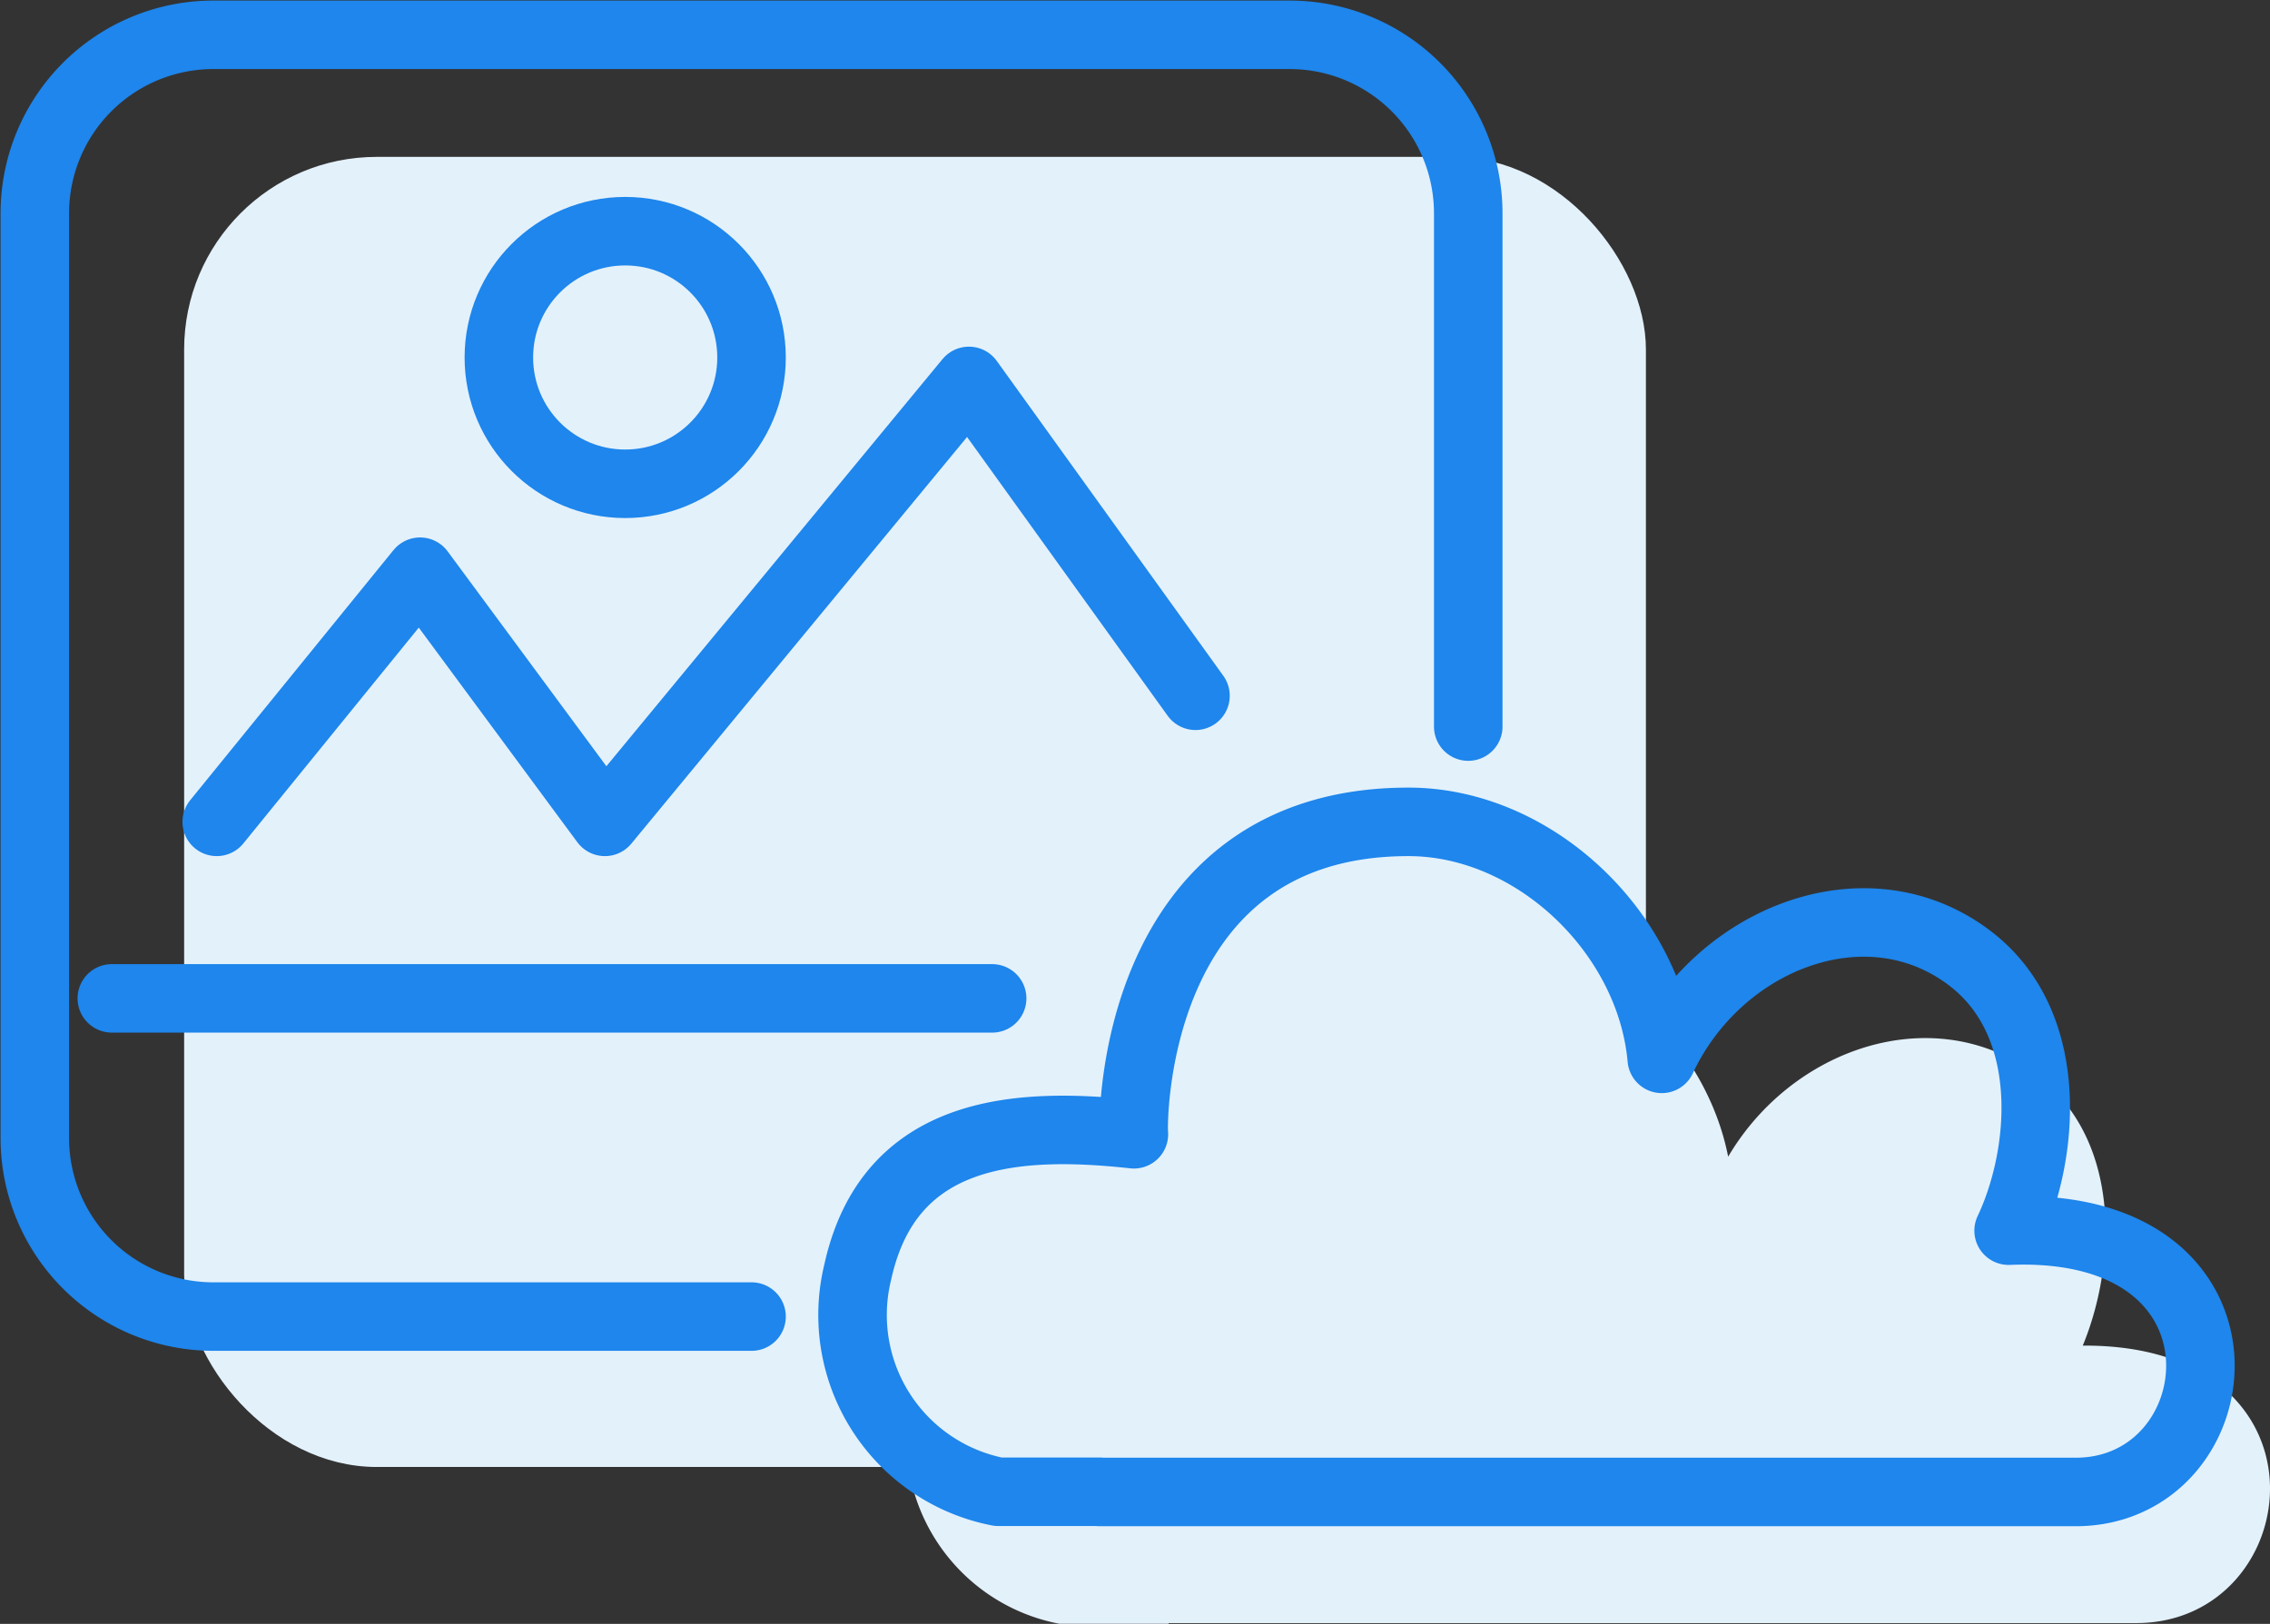 <svg id="Layer_1" data-name="Layer 1" xmlns="http://www.w3.org/2000/svg" viewBox="0 0 101.7 72.77"><rect x="0" y="0" width="101.7" height="72.77" fill="#333333" stroke="none"/><defs><style>.cls-1,.cls-2{fill:#e3f1fb;stroke:#e3f1fb;stroke-miterlimit:10;}.cls-1{stroke-width:0.71px;}.cls-2{stroke-width:1.22px;}.cls-3{fill:none;stroke:#1e86ec;stroke-linecap:round;stroke-linejoin:round;stroke-width:3.07px;}</style></defs><title>Image Serve Framework</title><path class="cls-1" d="M52,72.41H47.49a8.08,8.08,0,0,1-6.29-9.88c1.41-6.42,7.16-6.74,12.37-6.18-.06-.39-.17-14,12.3-14,5.67,0,10.85,5,11.36,10.62,2.53-5.48,9.27-8,13.87-4.45,3.84,3,3.23,8.84,1.66,12.15,11.65-.48,10.23,11.71,2.95,11.71H52Z"/><rect class="cls-2" x="8.86" y="7.64" width="64.27" height="57.49" rx="8.02"/><path class="cls-3" d="M33.67,59H9.56a8,8,0,0,1-8-8V9.56a8,8,0,0,1,8-8H57.78a8,8,0,0,1,8,8v23"/><polyline class="cls-3" points="9.71 36.83 18.82 25.62 27.1 36.83 43.41 17.07 53.56 31.18"/><line class="cls-3" x1="5.01" y1="44.74" x2="44.45" y2="44.74"/><circle class="cls-3" cx="28.01" cy="16.02" r="5.66"/><path class="cls-3" d="M49.27,66.85H44.72A8.07,8.07,0,0,1,38.43,57c1.41-6.42,7.15-6.74,12.37-6.17-.06-.4-.18-14,12.3-14,5.67,0,10.85,5,11.35,10.62C77,42,83.72,39.4,88.33,43c3.83,3,3.23,8.84,1.66,12.15,11.65-.48,10.23,11.71,3,11.71H49.27Z"/></svg>